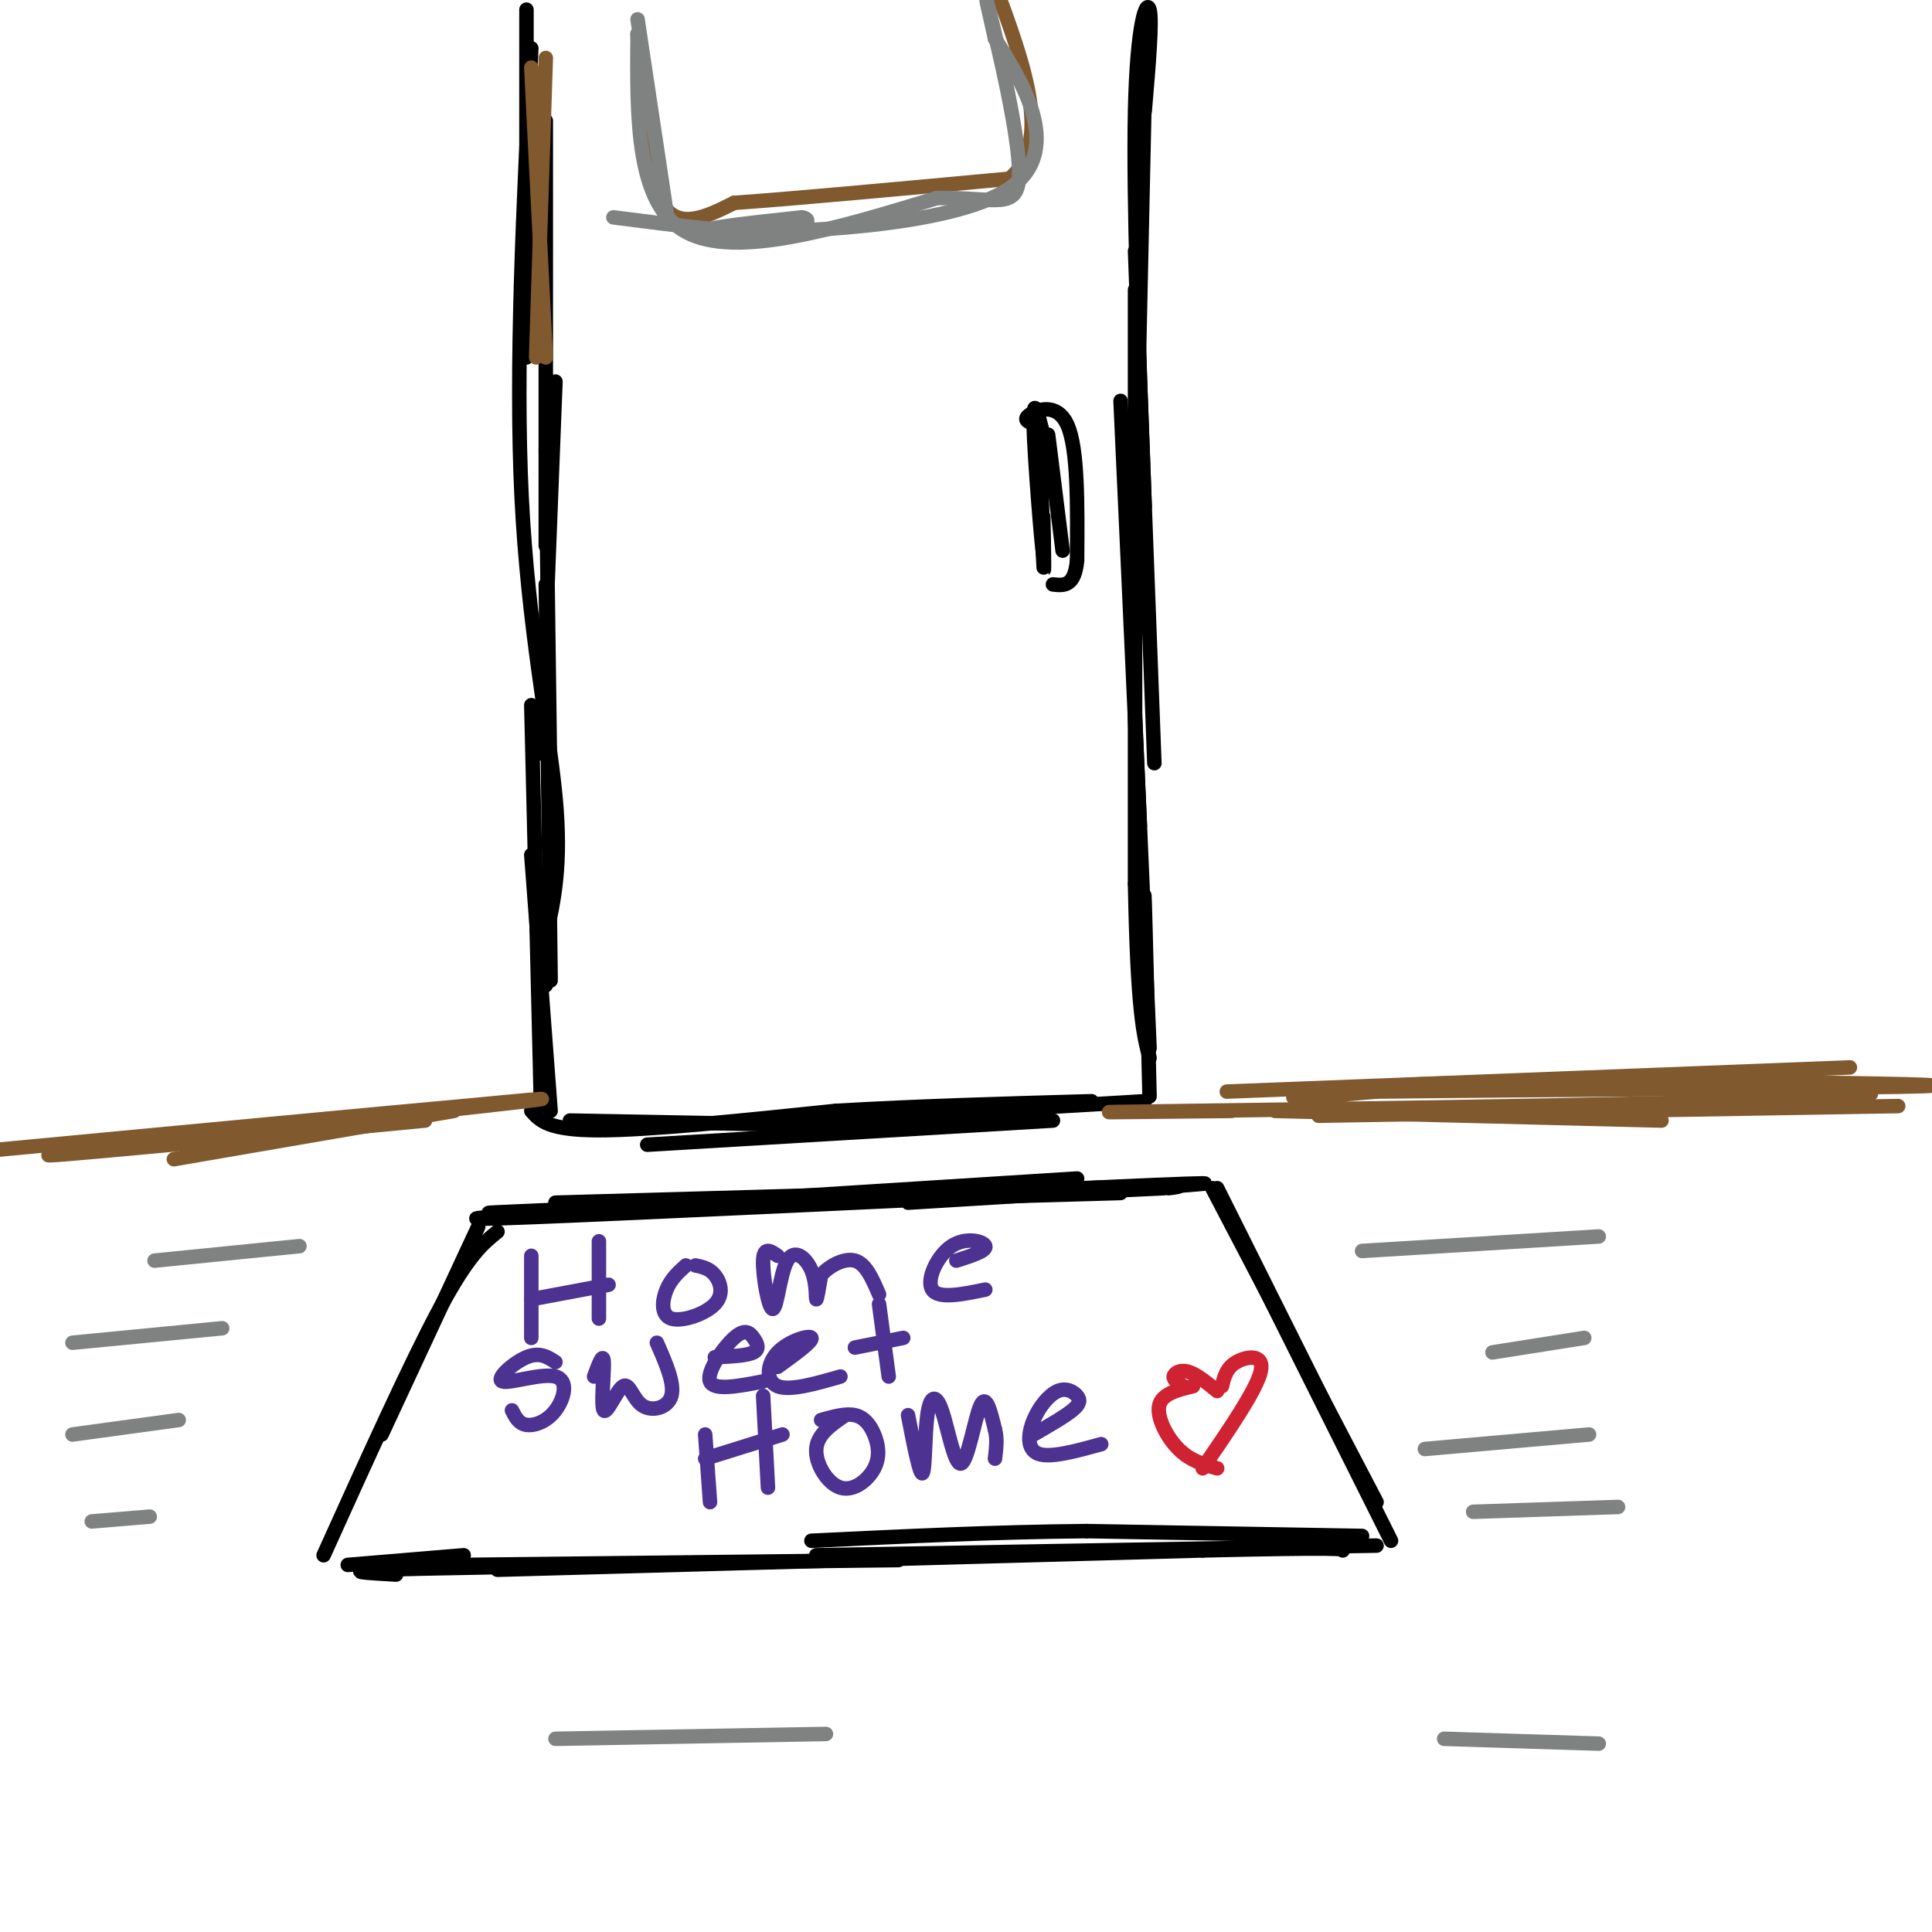 <svg viewBox='0 0 400 400' version='1.1' xmlns='http://www.w3.org/2000/svg' xmlns:xlink='http://www.w3.org/1999/xlink'><g fill='none' stroke='rgb(0,0,0)' stroke-width='3' stroke-linecap='round' stroke-linejoin='round'><path d='M113,25c0.000,0.000 0.000,88.000 0,88'/><path d='M115,79c0.000,0.000 -3.000,77.000 -3,77'/><path d='M113,93c0.000,0.000 1.000,75.000 1,75'/><path d='M113,121c0.000,0.000 1.000,82.000 1,82'/><path d='M110,146c0.000,0.000 2.000,83.000 2,83'/><path d='M118,232c0.000,0.000 54.000,1.000 54,1'/><path d='M134,237c0.000,0.000 84.000,-5.000 84,-5'/><path d='M170,232c0.000,0.000 67.000,-4.000 67,-4'/><path d='M237,19c0.000,0.000 -2.000,92.000 -2,92'/><path d='M235,52c0.000,0.000 4.000,106.000 4,106'/><path d='M232,83c0.000,0.000 4.000,88.000 4,88'/><path d='M235,148c0.000,0.000 3.000,69.000 3,69'/><path d='M237,197c-0.083,-7.500 -0.167,-15.000 0,-10c0.167,5.000 0.583,22.500 1,40'/><path d='M109,2c0.000,0.000 0.000,72.000 0,72'/><path d='M110,10c-1.667,33.022 -3.333,66.044 -2,93c1.333,26.956 5.667,47.844 7,62c1.333,14.156 -0.333,21.578 -2,29'/><path d='M113,194c-0.333,6.500 -0.167,8.250 0,10'/><path d='M110,177c0.000,0.000 4.000,53.000 4,53'/><path d='M237,23c0.800,-9.378 1.600,-18.756 1,-21c-0.600,-2.244 -2.600,2.644 -3,21c-0.400,18.356 0.800,50.178 2,82'/><path d='M235,60c0.000,0.000 0.000,123.000 0,123'/><path d='M235,183c0.500,26.500 1.750,31.250 3,36'/><path d='M110,230c1.750,2.000 3.500,4.000 14,4c10.500,0.000 29.750,-2.000 49,-4'/><path d='M173,230c17.000,-1.000 35.000,-1.500 53,-2'/><path d='M216,90c-1.089,-4.400 -2.178,-8.800 -2,-2c0.178,6.800 1.622,24.800 2,27c0.378,2.200 -0.311,-11.400 -1,-25'/><path d='M215,90c0.067,2.289 0.733,20.511 1,26c0.267,5.489 0.133,-1.756 0,-9'/><path d='M215,88c-1.689,-0.444 -3.378,-0.889 -2,-2c1.378,-1.111 5.822,-2.889 8,2c2.178,4.889 2.089,16.444 2,28'/><path d='M223,116c-0.500,5.500 -2.750,5.250 -5,5'/><path d='M217,90c0.000,0.000 3.000,24.000 3,24'/><path d='M115,249c0.000,0.000 71.000,-2.000 71,-2'/><path d='M127,250c0.000,0.000 105.000,-3.000 105,-3'/><path d='M241,246c-54.917,2.583 -109.833,5.167 -131,6c-21.167,0.833 -8.583,-0.083 4,-1'/><path d='M114,251c18.833,-1.333 63.917,-4.167 109,-7'/><path d='M188,249c32.833,-2.000 65.667,-4.000 61,-4c-4.667,0.000 -46.833,2.000 -89,4'/><path d='M160,249c-31.933,1.289 -67.267,2.511 -57,2c10.267,-0.511 66.133,-2.756 122,-5'/><path d='M225,246c23.167,-0.833 20.083,-0.417 17,0'/><path d='M99,254c0.000,0.000 -20.000,43.000 -20,43'/><path d='M103,255c-3.000,2.417 -6.000,4.833 -12,16c-6.000,11.167 -15.000,31.083 -24,51'/><path d='M252,246c0.000,0.000 29.000,58.000 29,58'/><path d='M251,246c0.000,0.000 34.000,65.000 34,65'/><path d='M256,255c0.000,0.000 32.000,64.000 32,64'/><path d='M82,326c-5.833,-0.333 -11.667,-0.667 -3,-1c8.667,-0.333 31.833,-0.667 55,-1'/><path d='M103,325c0.000,0.000 146.000,-4.000 146,-4'/><path d='M249,321c29.167,-0.667 29.083,-0.333 29,0'/><path d='M282,318c0.000,0.000 -57.000,-1.000 -57,-1'/><path d='M225,317c-19.000,0.167 -38.000,1.083 -57,2'/><path d='M72,324c0.000,0.000 24.000,-2.000 24,-2'/><path d='M96,324c0.000,0.000 90.000,-1.000 90,-1'/><path d='M169,322c0.000,0.000 116.000,-2.000 116,-2'/></g>
<g fill='none' stroke='rgb(77,50,146)' stroke-width='3' stroke-linecap='round' stroke-linejoin='round'><path d='M110,260c0.000,0.000 0.000,17.000 0,17'/><path d='M124,257c0.000,0.000 0.000,16.000 0,16'/><path d='M110,269c0.000,0.000 16.000,-3.000 16,-3'/><path d='M142,262c-1.537,1.388 -3.075,2.775 -4,5c-0.925,2.225 -1.238,5.287 1,6c2.238,0.713 7.026,-0.923 9,-3c1.974,-2.077 1.136,-4.593 0,-6c-1.136,-1.407 -2.568,-1.703 -4,-2'/><path d='M161,260c-1.442,-1.015 -2.885,-2.029 -3,1c-0.115,3.029 1.096,10.102 2,10c0.904,-0.102 1.500,-7.378 3,-10c1.500,-2.622 3.904,-0.591 5,2c1.096,2.591 0.885,5.740 1,6c0.115,0.260 0.558,-2.370 1,-5'/><path d='M170,264c1.489,-1.756 4.711,-3.644 7,-3c2.289,0.644 3.644,3.822 5,7'/><path d='M198,261c3.143,-1.000 6.286,-2.000 6,-3c-0.286,-1.000 -4.000,-2.000 -7,0c-3.000,2.000 -5.286,7.000 -4,9c1.286,2.000 6.143,1.000 11,0'/><path d='M115,282c-1.647,-1.068 -3.295,-2.137 -6,-1c-2.705,1.137 -6.468,4.479 -5,5c1.468,0.521 8.167,-1.778 11,-1c2.833,0.778 1.801,4.632 0,7c-1.801,2.368 -4.372,3.248 -6,3c-1.628,-0.248 -2.314,-1.624 -3,-3'/><path d='M123,285c0.948,-2.584 1.897,-5.168 2,-3c0.103,2.168 -0.638,9.089 0,10c0.638,0.911 2.656,-4.189 4,-5c1.344,-0.811 2.016,2.666 4,4c1.984,1.334 5.281,0.524 6,-2c0.719,-2.524 -1.141,-6.762 -3,-11'/><path d='M148,281c3.317,-0.155 6.635,-0.309 8,-1c1.365,-0.691 0.778,-1.917 0,-3c-0.778,-1.083 -1.748,-2.022 -4,0c-2.252,2.022 -5.786,7.006 -5,9c0.786,1.994 5.893,0.997 11,0'/><path d='M161,283c3.673,-2.655 7.345,-5.310 7,-6c-0.345,-0.690 -4.708,0.583 -7,3c-2.292,2.417 -2.512,5.976 0,7c2.512,1.024 7.756,-0.488 13,-2'/><path d='M182,270c0.000,0.000 2.000,15.000 2,15'/><path d='M177,279c0.000,0.000 10.000,-2.000 10,-2'/><path d='M146,297c0.000,0.000 1.000,14.000 1,14'/><path d='M158,289c0.000,0.000 1.000,19.000 1,19'/><path d='M146,302c0.000,0.000 16.000,-5.000 16,-5'/><path d='M175,293c-2.895,1.979 -5.791,3.958 -6,7c-0.209,3.042 2.267,7.147 5,8c2.733,0.853 5.722,-1.544 7,-4c1.278,-2.456 0.844,-4.969 0,-7c-0.844,-2.031 -2.098,-3.580 -4,-4c-1.902,-0.420 -4.451,0.290 -7,1'/><path d='M188,293c1.221,6.283 2.441,12.567 3,12c0.559,-0.567 0.456,-7.983 1,-12c0.544,-4.017 1.733,-4.633 3,-1c1.267,3.633 2.610,11.517 4,11c1.390,-0.517 2.826,-9.433 4,-12c1.174,-2.567 2.087,1.217 3,5'/><path d='M206,296c0.500,1.833 0.250,3.917 0,6'/><path d='M214,297c3.184,-1.837 6.368,-3.674 8,-5c1.632,-1.326 1.714,-2.143 1,-3c-0.714,-0.857 -2.222,-1.756 -4,-1c-1.778,0.756 -3.825,3.165 -5,6c-1.175,2.835 -1.479,6.096 1,7c2.479,0.904 7.739,-0.548 13,-2'/></g>
<g fill='none' stroke='rgb(207,34,51)' stroke-width='3' stroke-linecap='round' stroke-linejoin='round'><path d='M247,287c-3.222,0.778 -6.444,1.556 -7,4c-0.556,2.444 1.556,6.556 4,9c2.444,2.444 5.222,3.222 8,4'/><path d='M245,287c-1.044,-0.644 -2.089,-1.289 -2,-2c0.089,-0.711 1.311,-1.489 3,-1c1.689,0.489 3.844,2.244 6,4'/><path d='M253,287c0.444,-1.889 0.889,-3.778 3,-5c2.111,-1.222 5.889,-1.778 5,2c-0.889,3.778 -6.444,11.889 -12,20'/></g>
<g fill='none' stroke='rgb(129,89,47)' stroke-width='3' stroke-linecap='round' stroke-linejoin='round'><path d='M113,12c0.000,0.000 -2.000,62.000 -2,62'/><path d='M110,14c0.000,0.000 3.000,60.000 3,60'/><path d='M264,230c0.000,0.000 80.000,2.000 80,2'/><path d='M273,231c0.000,0.000 120.000,-2.000 120,-2'/><path d='M94,230c0.000,0.000 -58.000,10.000 -58,10'/><path d='M88,232c-42.489,4.067 -84.978,8.133 -77,7c7.978,-1.133 66.422,-7.467 89,-10c22.578,-2.533 9.289,-1.267 -4,0'/><path d='M96,229c-16.667,1.500 -56.333,5.250 -96,9'/><path d='M254,226c0.000,0.000 129.000,-5.000 129,-5'/><path d='M255,230c-20.545,0.223 -41.091,0.447 -8,0c33.091,-0.447 119.818,-1.563 137,-3c17.182,-1.437 -35.182,-3.195 -68,-3c-32.818,0.195 -46.091,2.341 -48,3c-1.909,0.659 7.545,-0.171 17,-1'/><path d='M285,226c27.889,-0.333 89.111,-0.667 108,-1c18.889,-0.333 -4.556,-0.667 -28,-1'/><path d='M132,7c0.833,14.583 1.667,29.167 5,35c3.333,5.833 9.167,2.917 15,0'/><path d='M152,42c12.000,-0.833 34.500,-2.917 57,-5'/><path d='M209,37c9.000,-7.500 3.000,-23.750 -3,-40'/></g>
<g fill='none' stroke='rgb(128,130,130)' stroke-width='3' stroke-linecap='round' stroke-linejoin='round'><path d='M132,4c0.000,0.000 6.000,40.000 6,40'/><path d='M132,7c-0.167,17.667 -0.333,35.333 10,41c10.333,5.667 31.167,-0.667 52,-7'/><path d='M194,41c12.262,-0.190 16.917,2.833 17,-5c0.083,-7.833 -4.405,-26.524 -6,-33c-1.595,-6.476 -0.298,-0.738 1,5'/><path d='M206,8c4.464,7.214 15.125,22.750 3,31c-12.125,8.250 -47.036,9.214 -58,9c-10.964,-0.214 2.018,-1.607 15,-3'/><path d='M166,45c2.467,0.333 1.133,2.667 -6,3c-7.133,0.333 -20.067,-1.333 -33,-3'/><path d='M305,313c0.000,0.000 30.000,-1.000 30,-1'/><path d='M295,300c0.000,0.000 34.000,-3.000 34,-3'/><path d='M309,280c0.000,0.000 19.000,-3.000 19,-3'/><path d='M282,259c0.000,0.000 49.000,-3.000 49,-3'/><path d='M32,261c0.000,0.000 30.000,-3.000 30,-3'/><path d='M15,278c0.000,0.000 31.000,-3.000 31,-3'/><path d='M15,297c0.000,0.000 22.000,-3.000 22,-3'/><path d='M19,315c0.000,0.000 12.000,-1.000 12,-1'/><path d='M115,360c0.000,0.000 56.000,-1.000 56,-1'/><path d='M299,360c0.000,0.000 32.000,1.000 32,1'/></g>
</svg>